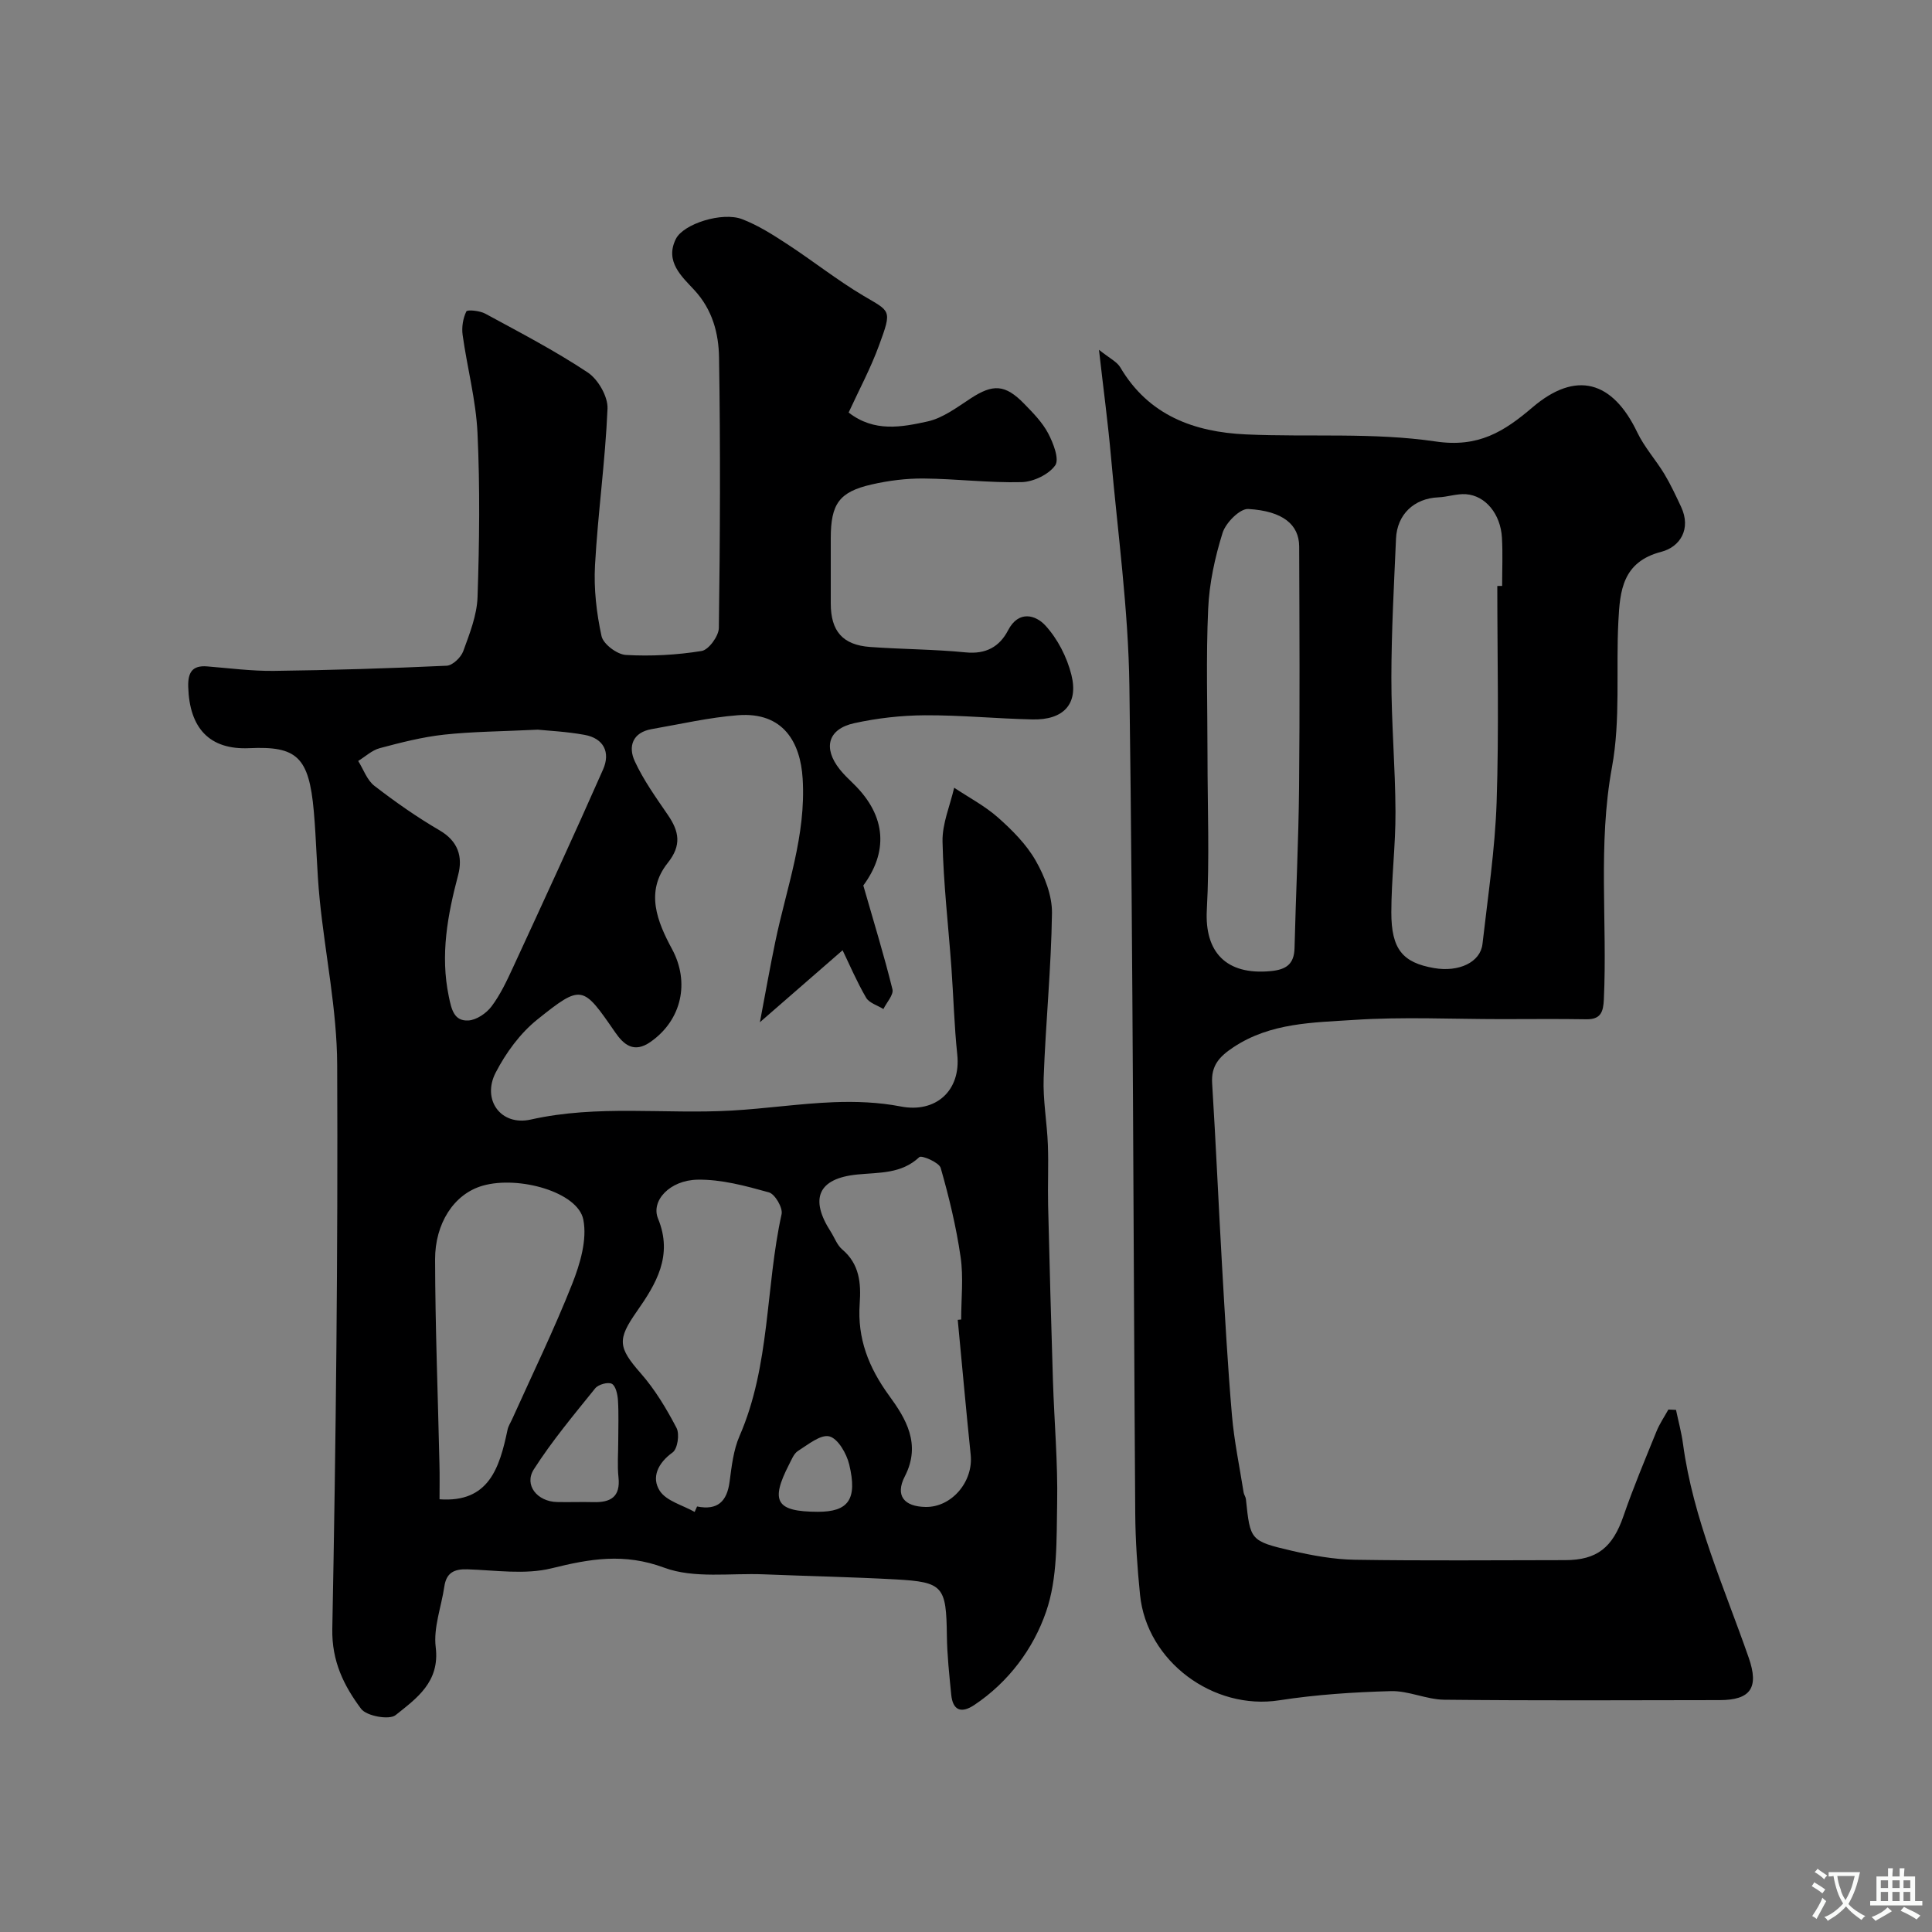 <svg enable-background="new 0 0 400 400" viewBox="0 0 400 400" xmlns="http://www.w3.org/2000/svg"><rect x="0" y="0" width="400" height="400" fill="#808080" stroke="none"/><path d="m175.7 85.41c5.3 4.13 11 3.02 16.33 1.85 3.18-.7 6.1-2.92 8.93-4.77 4.62-3.02 7.14-2.95 11.09 1.11 1.83 1.88 3.75 3.83 4.95 6.1 1.07 2.02 2.37 5.37 1.47 6.65-1.35 1.9-4.52 3.41-6.95 3.47-6.75.17-13.53-.69-20.3-.75-3.58-.03-7.24.43-10.74 1.23-6.75 1.54-8.47 4.02-8.48 11.12v13.5c0 5.76 2.46 8.62 8.17 9.03 6.59.48 13.22.47 19.78 1.12 4.17.41 6.99-1.16 8.76-4.57 2.21-4.26 5.76-3.13 7.7-1.02 2.55 2.76 4.49 6.56 5.41 10.23 1.51 6.05-1.63 9.38-8.04 9.24-7.44-.16-14.87-.9-22.3-.86-4.89.03-9.86.59-14.63 1.64-5.46 1.2-6.5 5.15-2.98 9.57.83 1.04 1.8 1.97 2.75 2.89 7.19 6.96 7.07 14.43 2.12 21.14 2.23 7.77 4.33 14.58 6.03 21.49.28 1.14-1.2 2.72-1.87 4.09-1.23-.77-2.95-1.25-3.59-2.36-1.94-3.34-3.46-6.91-4.86-9.81-5.51 4.8-10.84 9.44-17.12 14.9 1.12-5.89 2.07-11.3 3.19-16.68 2.32-11.17 6.4-21.94 5.66-33.77-.46-7.39-3.92-13.84-13.4-13.11-5.98.46-11.9 1.84-17.84 2.87-3.99.69-4.93 3.61-3.52 6.65 1.81 3.93 4.4 7.53 6.86 11.13 2.33 3.41 2.89 6.27-.04 9.94-4.73 5.93-2.15 12.18.9 17.83 3.69 6.82 2.05 14.66-4.45 19.21-3.44 2.41-5.55.6-7.36-2.03-6.68-9.68-6.87-9.97-16.08-2.6-3.56 2.85-6.51 6.9-8.62 10.98-2.91 5.61 1.04 11.13 7.27 9.73 13.84-3.11 27.75-1.07 41.6-1.86 7.04-.4 14.04-1.45 21.08-1.73 4.62-.18 9.37 0 13.89.88 7.27 1.42 12.52-3.26 11.72-10.76-.63-5.97-.78-11.98-1.21-17.97-.63-8.7-1.65-17.4-1.84-26.11-.08-3.7 1.55-7.43 2.41-11.15 3.05 2.03 6.37 3.77 9.09 6.18 2.94 2.61 5.86 5.54 7.78 8.9 1.86 3.25 3.43 7.25 3.38 10.89-.16 11.38-1.31 22.73-1.72 34.11-.17 4.58.69 9.19.87 13.8.16 4.19-.05 8.4.05 12.59.29 12.1.62 24.2 1 36.3.27 8.47 1.03 16.94.87 25.4-.14 7.53.11 15.51-2.29 22.44-2.63 7.63-7.75 14.56-14.88 19.31-2.67 1.78-4.44 1.14-4.76-2.16-.4-4.08-.85-8.17-.9-12.26-.13-10.14-.75-11.05-10.57-11.59-9.09-.5-18.2-.68-27.3-1.05-6.94-.29-14.46.92-20.66-1.38-8.29-3.08-15.36-1.84-23.31.13-5.5 1.36-11.61.4-17.43.21-2.79-.09-4.37.74-4.78 3.59-.62 4.19-2.28 8.49-1.78 12.53.89 7.22-3.97 10.6-8.31 14.07-1.31 1.05-6.03.19-7.14-1.31-3.55-4.76-6.09-9.82-5.96-16.55.75-38.93 1.18-77.87 1.01-116.8-.05-11.4-2.48-22.79-3.62-34.2-.61-6.07-.68-12.19-1.22-18.27-1-11.31-3.54-13.52-13.35-13.07-8.26.38-12.4-4.15-12.65-12.69-.08-2.87.74-4.5 3.92-4.24 4.6.37 9.2.98 13.8.93 11.94-.15 23.87-.52 35.8-1.07 1.22-.06 2.95-1.72 3.42-3.01 1.32-3.63 2.83-7.42 2.96-11.2.38-11.32.52-22.68-.01-33.99-.32-6.8-2.14-13.52-3.08-20.3-.22-1.59.08-3.43.77-4.85.2-.41 2.79-.16 3.92.46 7.17 3.89 14.43 7.67 21.21 12.17 2.15 1.43 4.21 5 4.1 7.5-.46 10.82-1.99 21.6-2.59 32.42-.27 4.87.31 9.9 1.35 14.67.36 1.65 3.21 3.79 5.03 3.9 5.21.3 10.54.01 15.69-.82 1.46-.23 3.55-3.09 3.57-4.77.26-18.66.34-37.33.04-55.99-.08-4.98-1.34-9.87-5.1-13.95-2.58-2.79-6.18-5.9-3.84-10.6 1.56-3.13 9.6-5.68 13.73-4.09 3.28 1.26 6.35 3.21 9.31 5.15 5.32 3.47 10.32 7.45 15.77 10.69 5.61 3.33 6.01 2.81 3.27 10.24-1.72 4.73-4.12 9.2-6.31 13.95zm-64.36 65.66c-7.55.37-13.51.39-19.4 1.03-4.49.49-8.94 1.63-13.32 2.8-1.61.43-2.98 1.74-4.46 2.65 1.1 1.75 1.82 3.97 3.36 5.15 4.31 3.33 8.8 6.48 13.5 9.22 3.85 2.25 4.82 5.48 3.84 9.22-2.19 8.3-3.74 16.53-1.94 25.17.55 2.67 1.08 5.13 4.04 4.97 1.68-.09 3.74-1.49 4.81-2.92 1.84-2.45 3.17-5.31 4.47-8.12 6.28-13.61 12.57-27.22 18.62-40.93 1.55-3.52.17-6.45-3.86-7.17-3.73-.68-7.52-.85-9.66-1.07zm32.48 161.96c.17-.38.34-.75.5-1.13 4.24.85 6.19-1.03 6.73-5.1.43-3.2.79-6.57 2.06-9.48 6.39-14.67 5.35-30.71 8.71-45.94.29-1.31-1.37-4.16-2.62-4.51-4.82-1.34-9.86-2.72-14.79-2.63-5.74.1-9.69 4.37-8.17 8.06 3.16 7.67-.42 13.54-4.4 19.23-4.04 5.78-3.92 7.4.83 12.81 2.95 3.36 5.32 7.32 7.4 11.3.67 1.28.21 4.34-.81 5.07-3.05 2.19-4.44 5.18-2.67 7.94 1.37 2.13 4.75 2.97 7.23 4.38zm-52.82-2.62c10.23.75 12.43-6.54 14.08-14.39.16-.78.64-1.49.97-2.23 4.19-9.31 8.67-18.5 12.42-27.98 1.64-4.15 3.12-9.15 2.3-13.3-1.12-5.71-13.36-9.14-20.78-7.04-6.1 1.72-9.92 7.94-9.91 15.26.03 14.1.59 28.19.9 42.29.07 2.45.02 4.9.02 7.39zm107.29-37.15c.24-.02.47-.05.71-.07 0-4.32.5-8.72-.12-12.95-.9-6.22-2.39-12.39-4.12-18.43-.33-1.15-3.95-2.67-4.41-2.25-3.77 3.52-8.27 3.15-12.87 3.61-8.14.81-9.87 5.03-5.49 11.83.79 1.23 1.31 2.77 2.37 3.67 3.61 3.05 3.93 7.01 3.63 11.26-.5 7.17 1.82 13.16 6.12 19.06 3.37 4.62 6.68 9.96 3.23 16.66-2.08 4.03-.12 6.28 4.29 6.35 5.4.09 9.92-5.24 9.34-10.81-.96-9.3-1.79-18.62-2.68-27.93zm-70.29 25.12c0-2.83.12-5.67-.06-8.49-.08-1.2-.46-2.96-1.27-3.39-.8-.42-2.8.14-3.44.94-4.4 5.46-8.93 10.87-12.7 16.76-2.09 3.26.7 6.69 4.81 6.78 2.5.06 4.99-.05 7.49.02 3.57.1 5.66-1.06 5.22-5.15-.26-2.46-.05-4.98-.05-7.47zm41.29 14.62c6.35.02 8.27-2.55 6.53-9.8-.54-2.24-2.31-5.34-4.1-5.81-1.8-.47-4.42 1.7-6.5 3.01-.86.54-1.33 1.8-1.85 2.8-3.94 7.67-2.67 9.77 5.92 9.8z" fill="#000001"/><path d="m347 291.9c.49 2.35 1.13 4.68 1.45 7.05 2.09 15.51 8.52 29.66 13.6 44.25 2.18 6.25.38 8.78-6.02 8.79-19 .03-38 .12-57-.08-3.7-.04-7.4-1.88-11.07-1.78-7.71.21-15.48.72-23.1 1.9-13.62 2.12-27.44-8.01-28.83-21.86-.56-5.57-.95-11.18-.99-16.78-.4-57.1-.44-114.21-1.21-171.3-.21-15.92-2.42-31.81-3.83-47.71-.61-6.85-1.53-13.67-2.47-21.96 2.2 1.77 3.73 2.47 4.42 3.65 5.87 9.95 15.27 13.38 26.02 13.87 13.09.59 26.37-.44 39.24 1.46 8.88 1.32 14.18-2.03 20.1-7.08 8.97-7.64 16.55-5.52 21.68 5.22 1.46 3.05 3.82 5.66 5.59 8.58 1.31 2.18 2.39 4.51 3.47 6.81 2.17 4.63-.26 8.32-4.08 9.31-8.07 2.08-8.58 8.1-8.9 14.35-.53 10.09.48 20.42-1.33 30.25-2.95 16.06-.93 32.09-1.68 48.1-.12 2.57-.64 4.13-3.61 4.09-5.86-.1-11.72-.03-17.59-.03-10.17 0-20.37-.51-30.49.16-8.51.56-17.31.56-24.99 5.65-2.91 1.93-4.65 3.79-4.42 7.46.78 12.53 1.32 25.07 2.04 37.6.6 10.39 1.17 20.78 2.06 31.14.46 5.36 1.58 10.66 2.42 15.99.07.47.42.9.47 1.37.9 8.53.86 8.68 9.51 10.7 4.27.99 8.69 1.79 13.05 1.86 14.5.23 29 .09 43.5.08 6.67 0 9.87-2.64 12.11-9.12 2.04-5.93 4.48-11.72 6.84-17.54.64-1.58 1.63-3.02 2.46-4.52.53.01 1.05.04 1.58.07zm-37-170.58c.33 0 .66-.01 1-.01 0-3.33.15-6.67-.04-9.99-.28-4.9-3.4-8.71-7.45-9-1.89-.13-3.81.57-5.73.65-4.96.21-8.53 3.49-8.75 8.55-.42 9.59-.95 19.18-.96 28.78-.01 9.26.81 18.52.85 27.78.03 6.93-.85 13.86-.86 20.79-.01 7.68 2.36 10.44 8.85 11.56 5.15.89 9.59-1.21 10.02-4.98 1.11-9.78 2.6-19.56 2.93-29.37.5-14.92.14-29.85.14-44.76zm-60 35.15c0 10.65.44 21.31-.14 31.93-.47 8.69 3.96 13.53 13.2 12.66 3.21-.3 4.88-1.42 4.96-4.78.27-11.08.83-22.16.94-33.24.16-16.63.08-33.27.02-49.9-.02-4.51-3.35-7.34-10.54-7.76-1.74-.1-4.67 2.86-5.32 4.95-1.58 5.06-2.75 10.42-2.98 15.71-.46 10.13-.14 20.29-.14 30.43z" fill="#000001"/><g fill="#fafbfa"><path d="m377.9 391.2c-.2.3-.4.5-.6.8-.7-.6-1.4-1-2.2-1.5.2-.3.4-.5.5-.8.6.4 1.4.8 2.3 1.5zm-1.8 6.1c-.2-.2-.5-.4-.9-.6.4-.6.8-1.2 1.2-1.9s.7-1.3.9-1.9c.3.3.5.5.8.7-.7 1.3-1.4 2.6-2 3.7zm2.2-9c-.3.3-.5.5-.6.8-.6-.6-1.3-1.1-2-1.5.3-.3.5-.5.6-.7.6.5 1.3.9 2 1.4zm.3.2v-.9h2 4.5c-.3 1.3-.6 2.5-1 3.6s-.9 2.1-1.4 3c.4.5 1 1 1.6 1.4s1.2.8 1.9 1.1c-.3.2-.5.4-.8.8-.4-.3-1-.7-1.6-1.2s-1.2-1.1-1.6-1.6c-.5.6-1.1 1.1-1.7 1.6s-1.4.9-2.1 1.4c-.1-.3-.3-.5-.7-.8.6-.2 1.2-.5 1.9-1s1.4-1.1 2-1.8c-.5-.8-.9-1.6-1.2-2.5s-.6-2-.8-3.2c-.4.1-.7.1-1 .1zm2.5 2.7c.2 1 .7 1.7 1 2.2.3-.5.6-1.1 1-2s.6-1.9.9-3h-3.2-.4c.1.9.3 1.8.7 2.8z"/><path d="m396.5 388.5v1.5 3.6h1.5v.9c-.4 0-1 0-1.7 0h-7.9c-.5 0-.9 0-1.2 0v-.9h1.3v-3.5c0-.7 0-1.2 0-1.6h2.4c0-.8 0-1.4 0-1.7h1c0 .3-.1.8-.1 1.7h1.5c0-.8 0-1.4 0-1.7h1c0 .3-.1.9-.1 1.7zm-8.2 9.2c-.2-.3-.5-.5-.8-.8.8-.3 1.4-.6 1.9-.9s1-.7 1.4-1.1c.3.3.6.5.9.8-1.6 1-2.8 1.6-3.4 2zm2.6-6.8v-1.6h-1.5v1.6zm0 2.7v-1.9h-1.5v1.9zm2.4-2.7v-1.6h-1.5v1.6zm0 2.7v-1.9h-1.5v1.9zm.2 2 .7-.8c.4.2.9.5 1.6.8s1.3.7 1.8 1c-.3.3-.5.5-.8.8-.4-.3-1.5-1-3.3-1.8zm2-4.7v-1.6h-1.4v1.6zm0 2.7v-1.9h-1.4v1.9z"/></g></svg>
